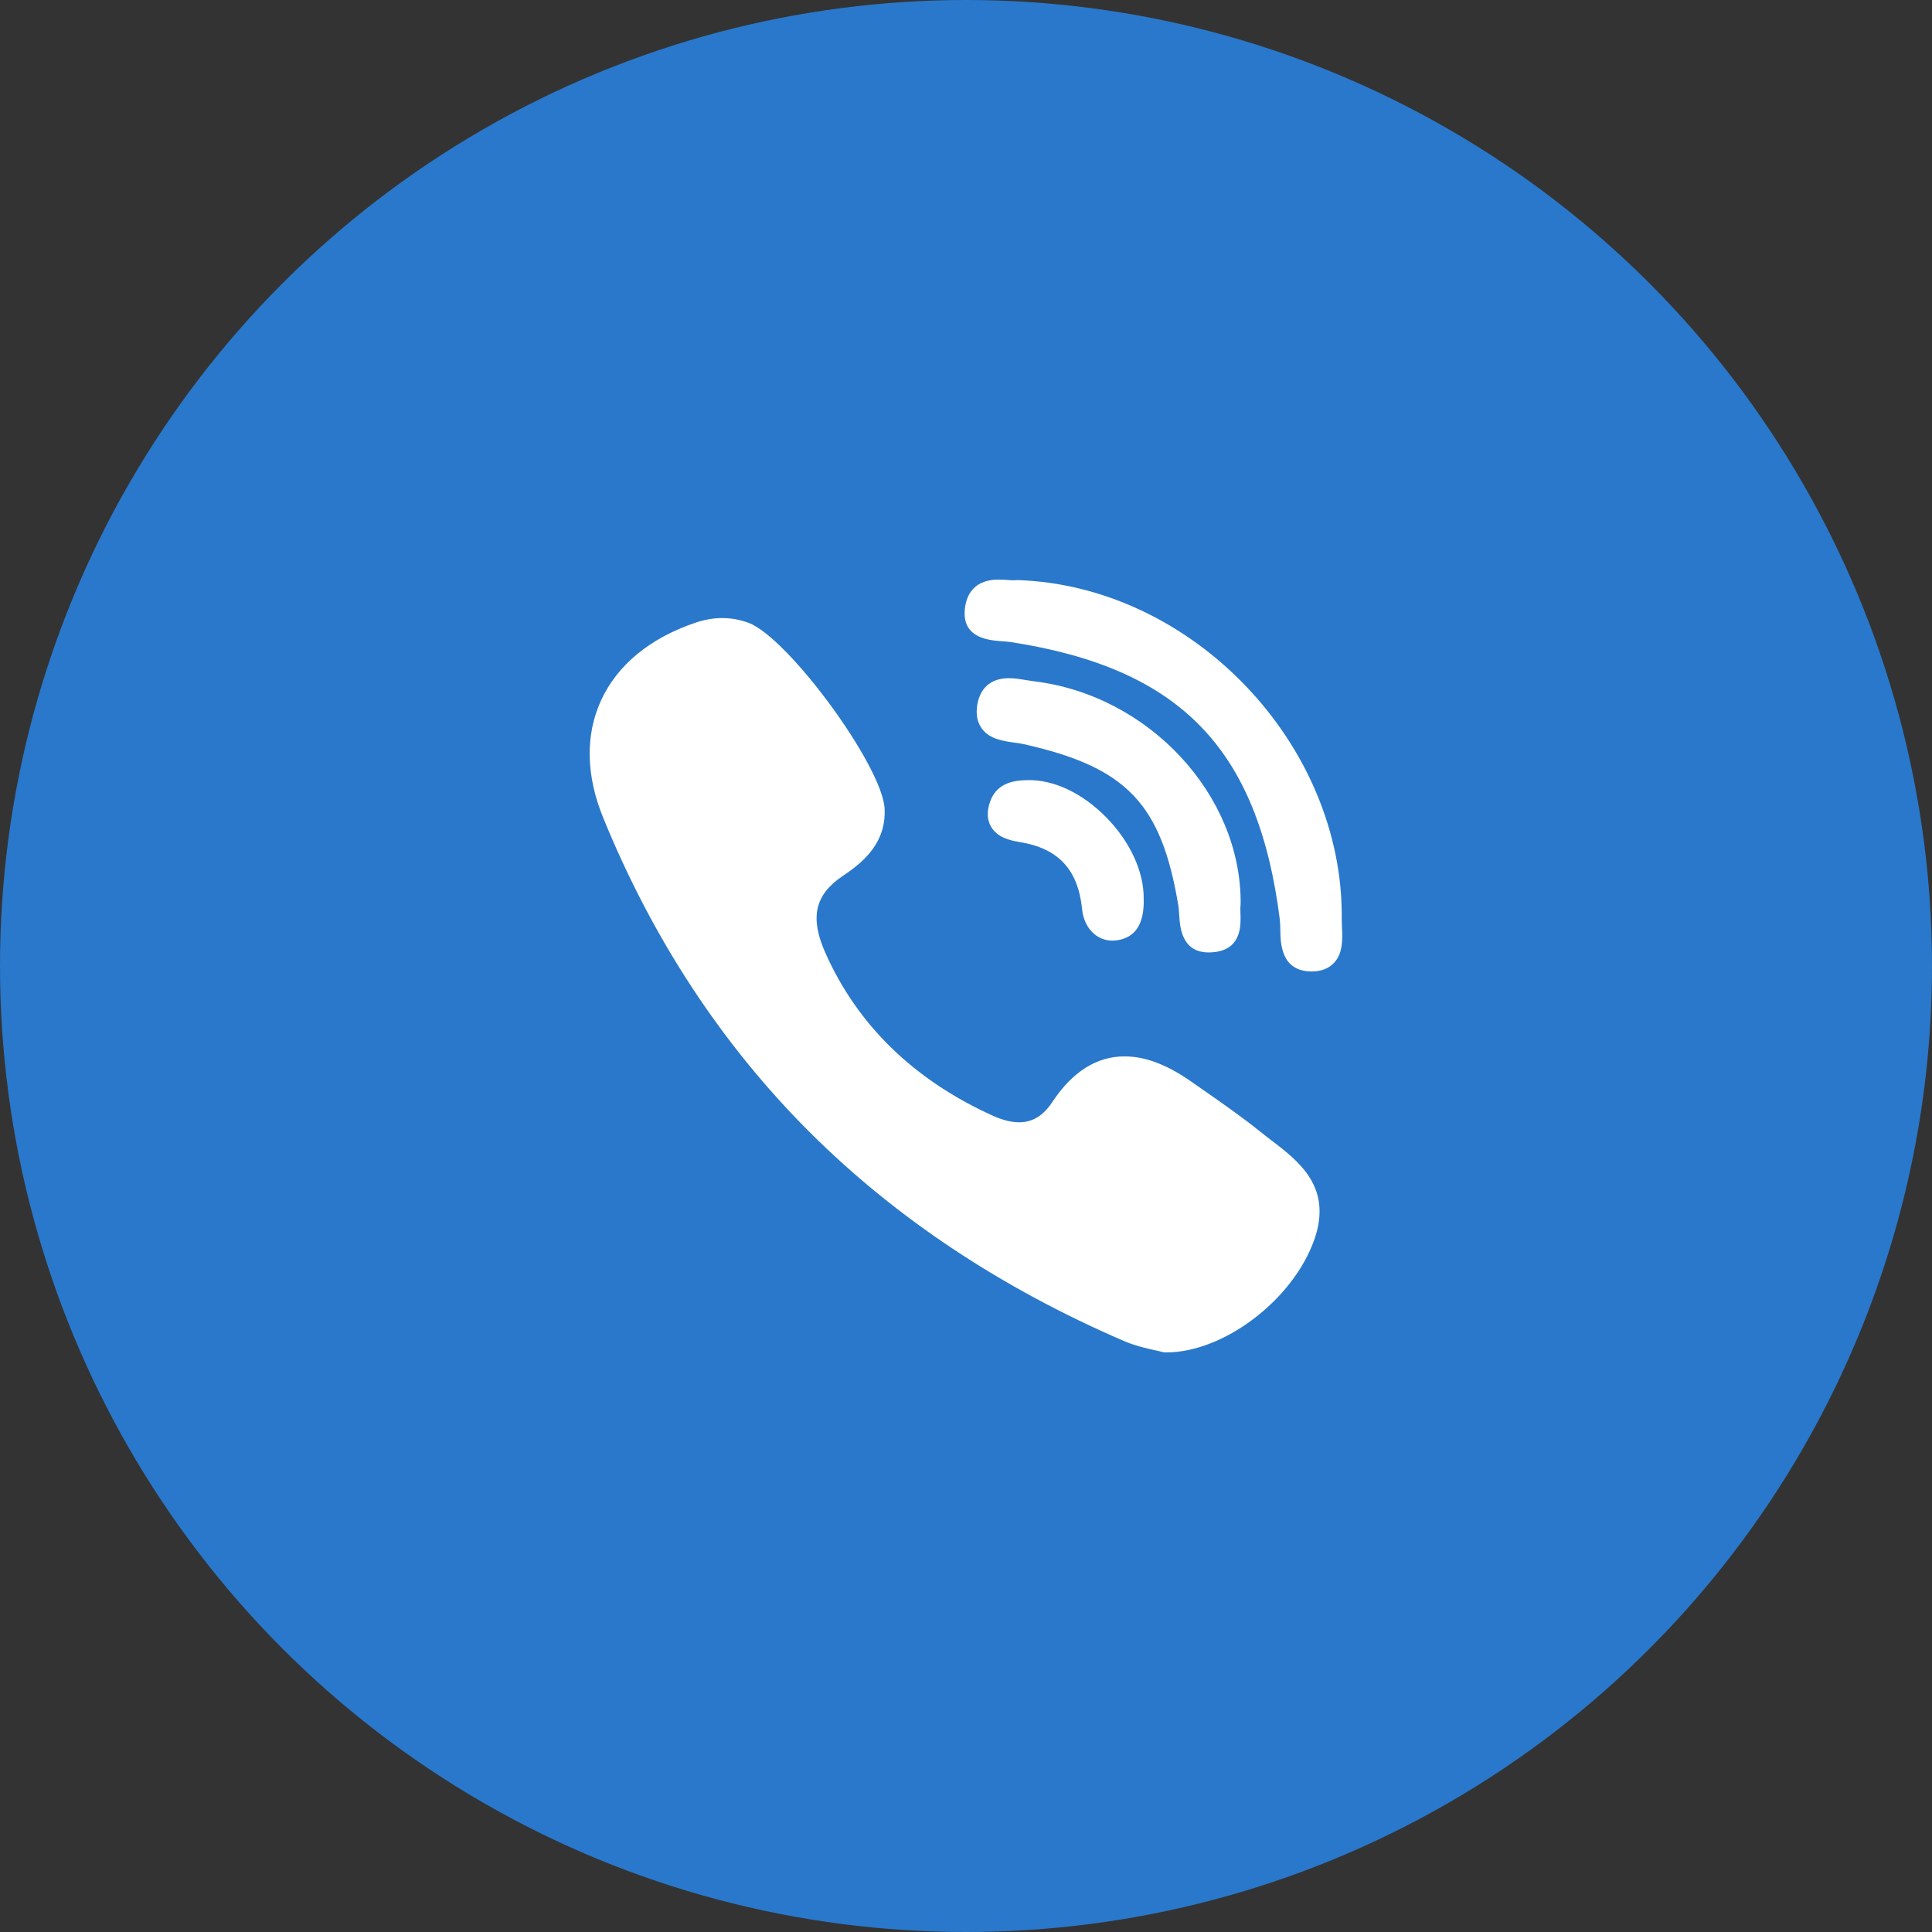 <svg width="60" height="60" viewBox="0 0 60 60" fill="none" xmlns="http://www.w3.org/2000/svg">
<rect x="0" y="0" width="60" height="60" fill="#333333" stroke="none"/>
<circle cx="30" cy="30" r="30" fill="#2978CB"/>
<g clip-path="url(#clip0_2492_2)">
<path d="M38.529 28.071C38.558 24.688 35.676 21.586 32.105 21.157C32.034 21.148 31.956 21.135 31.875 21.122C31.698 21.093 31.515 21.062 31.33 21.062C30.598 21.062 30.403 21.577 30.351 21.883C30.301 22.181 30.349 22.432 30.493 22.628C30.735 22.957 31.162 23.016 31.505 23.063C31.605 23.076 31.7 23.089 31.779 23.107C34.987 23.824 36.068 24.951 36.596 28.133C36.609 28.21 36.614 28.306 36.621 28.408C36.644 28.788 36.692 29.579 37.542 29.579H37.542C37.613 29.579 37.689 29.573 37.769 29.561C38.561 29.441 38.536 28.717 38.524 28.37C38.52 28.272 38.517 28.18 38.526 28.118C38.528 28.102 38.529 28.087 38.529 28.071Z" fill="white"/>
<path d="M31.123 19.915C31.218 19.922 31.308 19.928 31.383 19.939C36.651 20.75 39.074 23.246 39.746 28.556C39.757 28.646 39.759 28.756 39.761 28.873C39.767 29.288 39.781 30.151 40.708 30.169L40.737 30.169C41.028 30.169 41.259 30.081 41.424 29.908C41.713 29.607 41.693 29.158 41.676 28.798C41.672 28.709 41.669 28.626 41.669 28.553C41.736 23.123 37.036 18.198 31.61 18.015C31.587 18.014 31.566 18.015 31.544 18.018C31.534 18.02 31.514 18.022 31.48 18.022C31.426 18.022 31.359 18.017 31.289 18.012C31.203 18.007 31.107 18 31.009 18C30.144 18 29.98 18.614 29.959 18.98C29.911 19.826 30.729 19.886 31.123 19.915Z" fill="white"/>
<path d="M39.491 35.419C39.379 35.333 39.263 35.245 39.154 35.157C38.579 34.694 37.967 34.268 37.375 33.855C37.252 33.77 37.13 33.684 37.007 33.598C36.249 33.065 35.568 32.807 34.923 32.807C34.056 32.807 33.3 33.286 32.676 34.231C32.399 34.65 32.064 34.854 31.65 34.854C31.406 34.854 31.128 34.784 30.825 34.646C28.378 33.536 26.63 31.835 25.631 29.589C25.148 28.503 25.304 27.794 26.154 27.216C26.637 26.889 27.536 26.279 27.472 25.111C27.4 23.784 24.473 19.793 23.24 19.34C22.718 19.148 22.169 19.146 21.607 19.335C20.189 19.812 19.172 20.649 18.665 21.755C18.174 22.825 18.197 24.08 18.729 25.387C20.267 29.163 22.43 32.455 25.157 35.172C27.826 37.832 31.107 40.011 34.909 41.648C35.251 41.795 35.611 41.875 35.873 41.934C35.963 41.954 36.04 41.971 36.096 41.987C36.127 41.995 36.159 42 36.191 42L36.221 42C36.221 42 36.221 42 36.221 42C38.009 42 40.156 40.366 40.815 38.504C41.393 36.873 40.338 36.067 39.491 35.419Z" fill="white"/>
<path d="M31.913 24.228C31.606 24.236 30.969 24.252 30.746 24.901C30.641 25.204 30.654 25.467 30.783 25.683C30.973 26 31.337 26.097 31.667 26.151C32.867 26.343 33.482 27.006 33.606 28.238C33.663 28.812 34.05 29.212 34.546 29.212C34.583 29.212 34.62 29.21 34.657 29.206C35.255 29.135 35.544 28.696 35.518 27.902C35.527 27.074 35.094 26.133 34.356 25.384C33.616 24.632 32.724 24.209 31.913 24.228Z" fill="white"/>
</g>
<defs>
<clipPath id="clip0_2492_2">
<rect width="24" height="24" fill="white" transform="translate(18 18)"/>
</clipPath>
</defs>
</svg>
